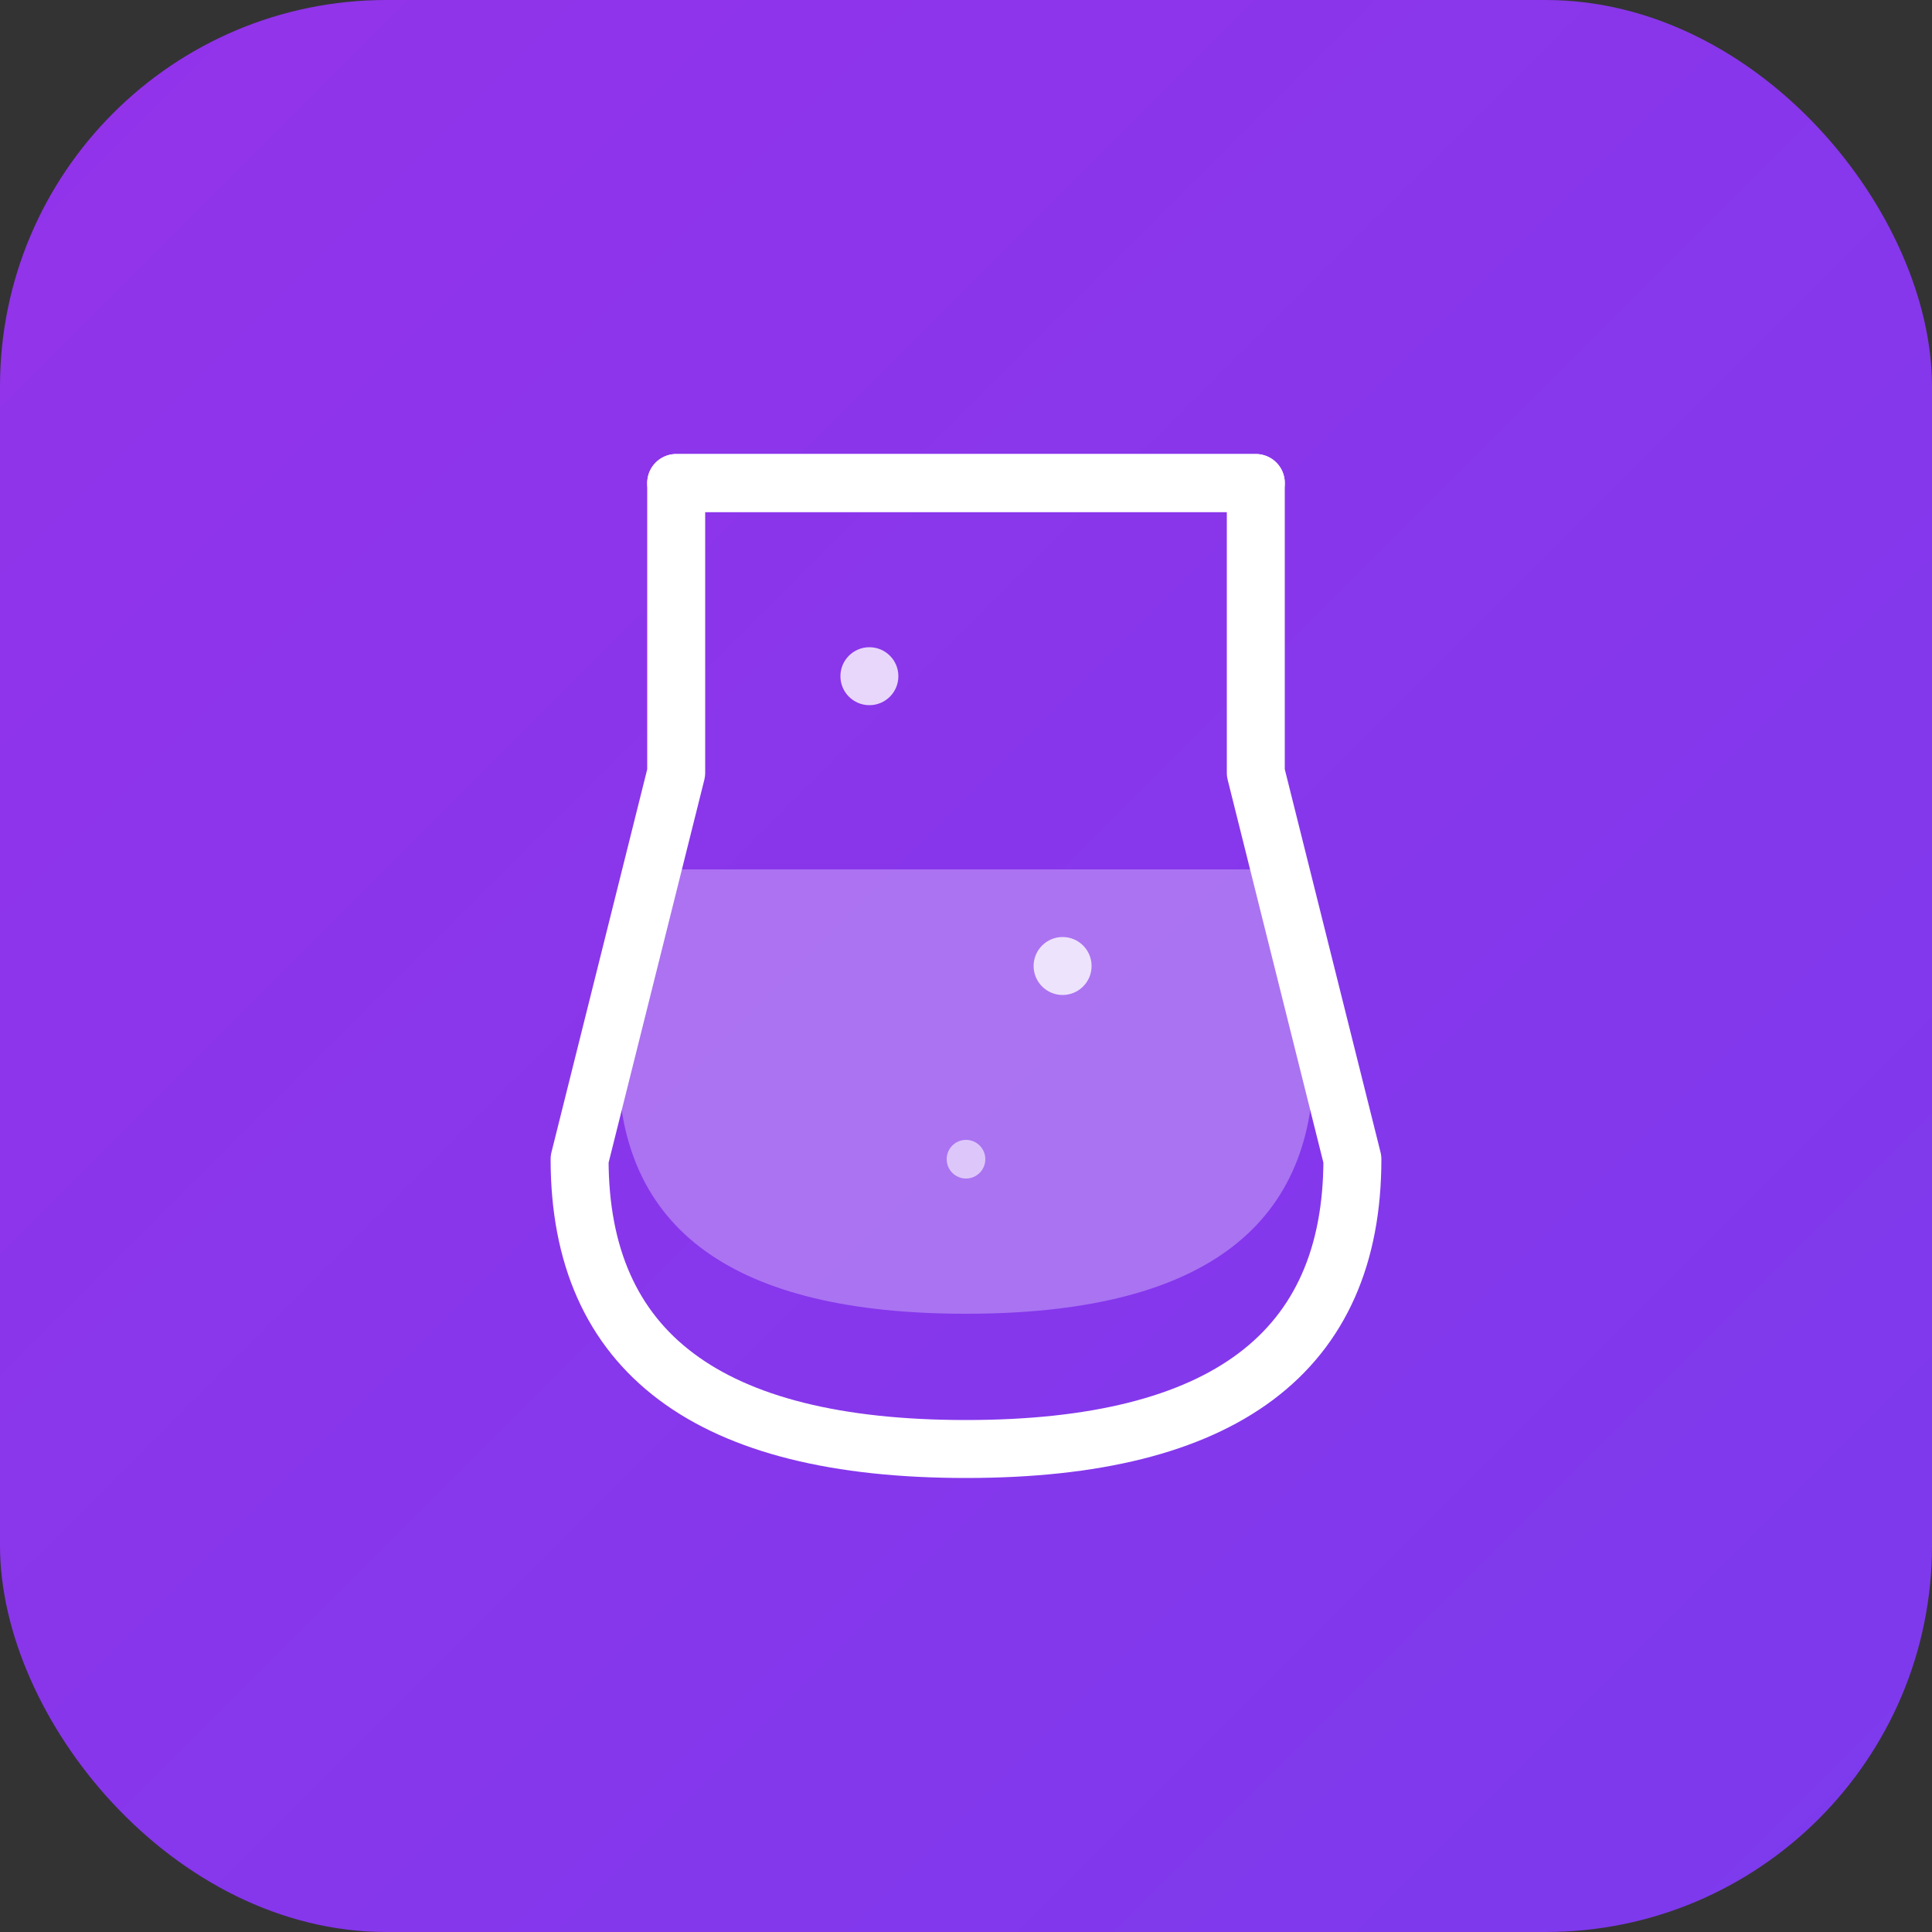 <svg xmlns="http://www.w3.org/2000/svg" viewBox="0 0 100 100">
  <rect x="0" y="0" width="100" height="100" fill="#333333" stroke="none"/>
  <defs>
    <linearGradient id="grad" x1="0%" y1="0%" x2="100%" y2="100%">
      <stop offset="0%" style="stop-color:#9333EA;stop-opacity:1" />
      <stop offset="100%" style="stop-color:#7C3AED;stop-opacity:1" />
    </linearGradient>
  </defs>
  
  <!-- Background -->
  <rect width="100" height="100" rx="20" fill="url(#grad)"/>
  
  <!-- Crucible/Flask shape -->
  <path d="M 35 25 L 35 40 L 30 60 Q 30 75 50 75 Q 70 75 70 60 L 65 40 L 65 25 Z" 
        fill="none" stroke="white" stroke-width="3" stroke-linecap="round" stroke-linejoin="round"/>
  
  <!-- Top opening -->
  <line x1="35" y1="25" x2="65" y2="25" stroke="white" stroke-width="3" stroke-linecap="round"/>
  
  <!-- Inner liquid/data -->
  <path d="M 32 55 Q 32 68 50 68 Q 68 68 68 55 L 66 45 L 34 45 Z" 
        fill="white" opacity="0.3"/>
  
  <!-- Sparkle effect -->
  <circle cx="45" cy="35" r="1.5" fill="white" opacity="0.8"/>
  <circle cx="55" cy="50" r="1.5" fill="white" opacity="0.8"/>
  <circle cx="50" cy="60" r="1" fill="white" opacity="0.6"/>
</svg>
